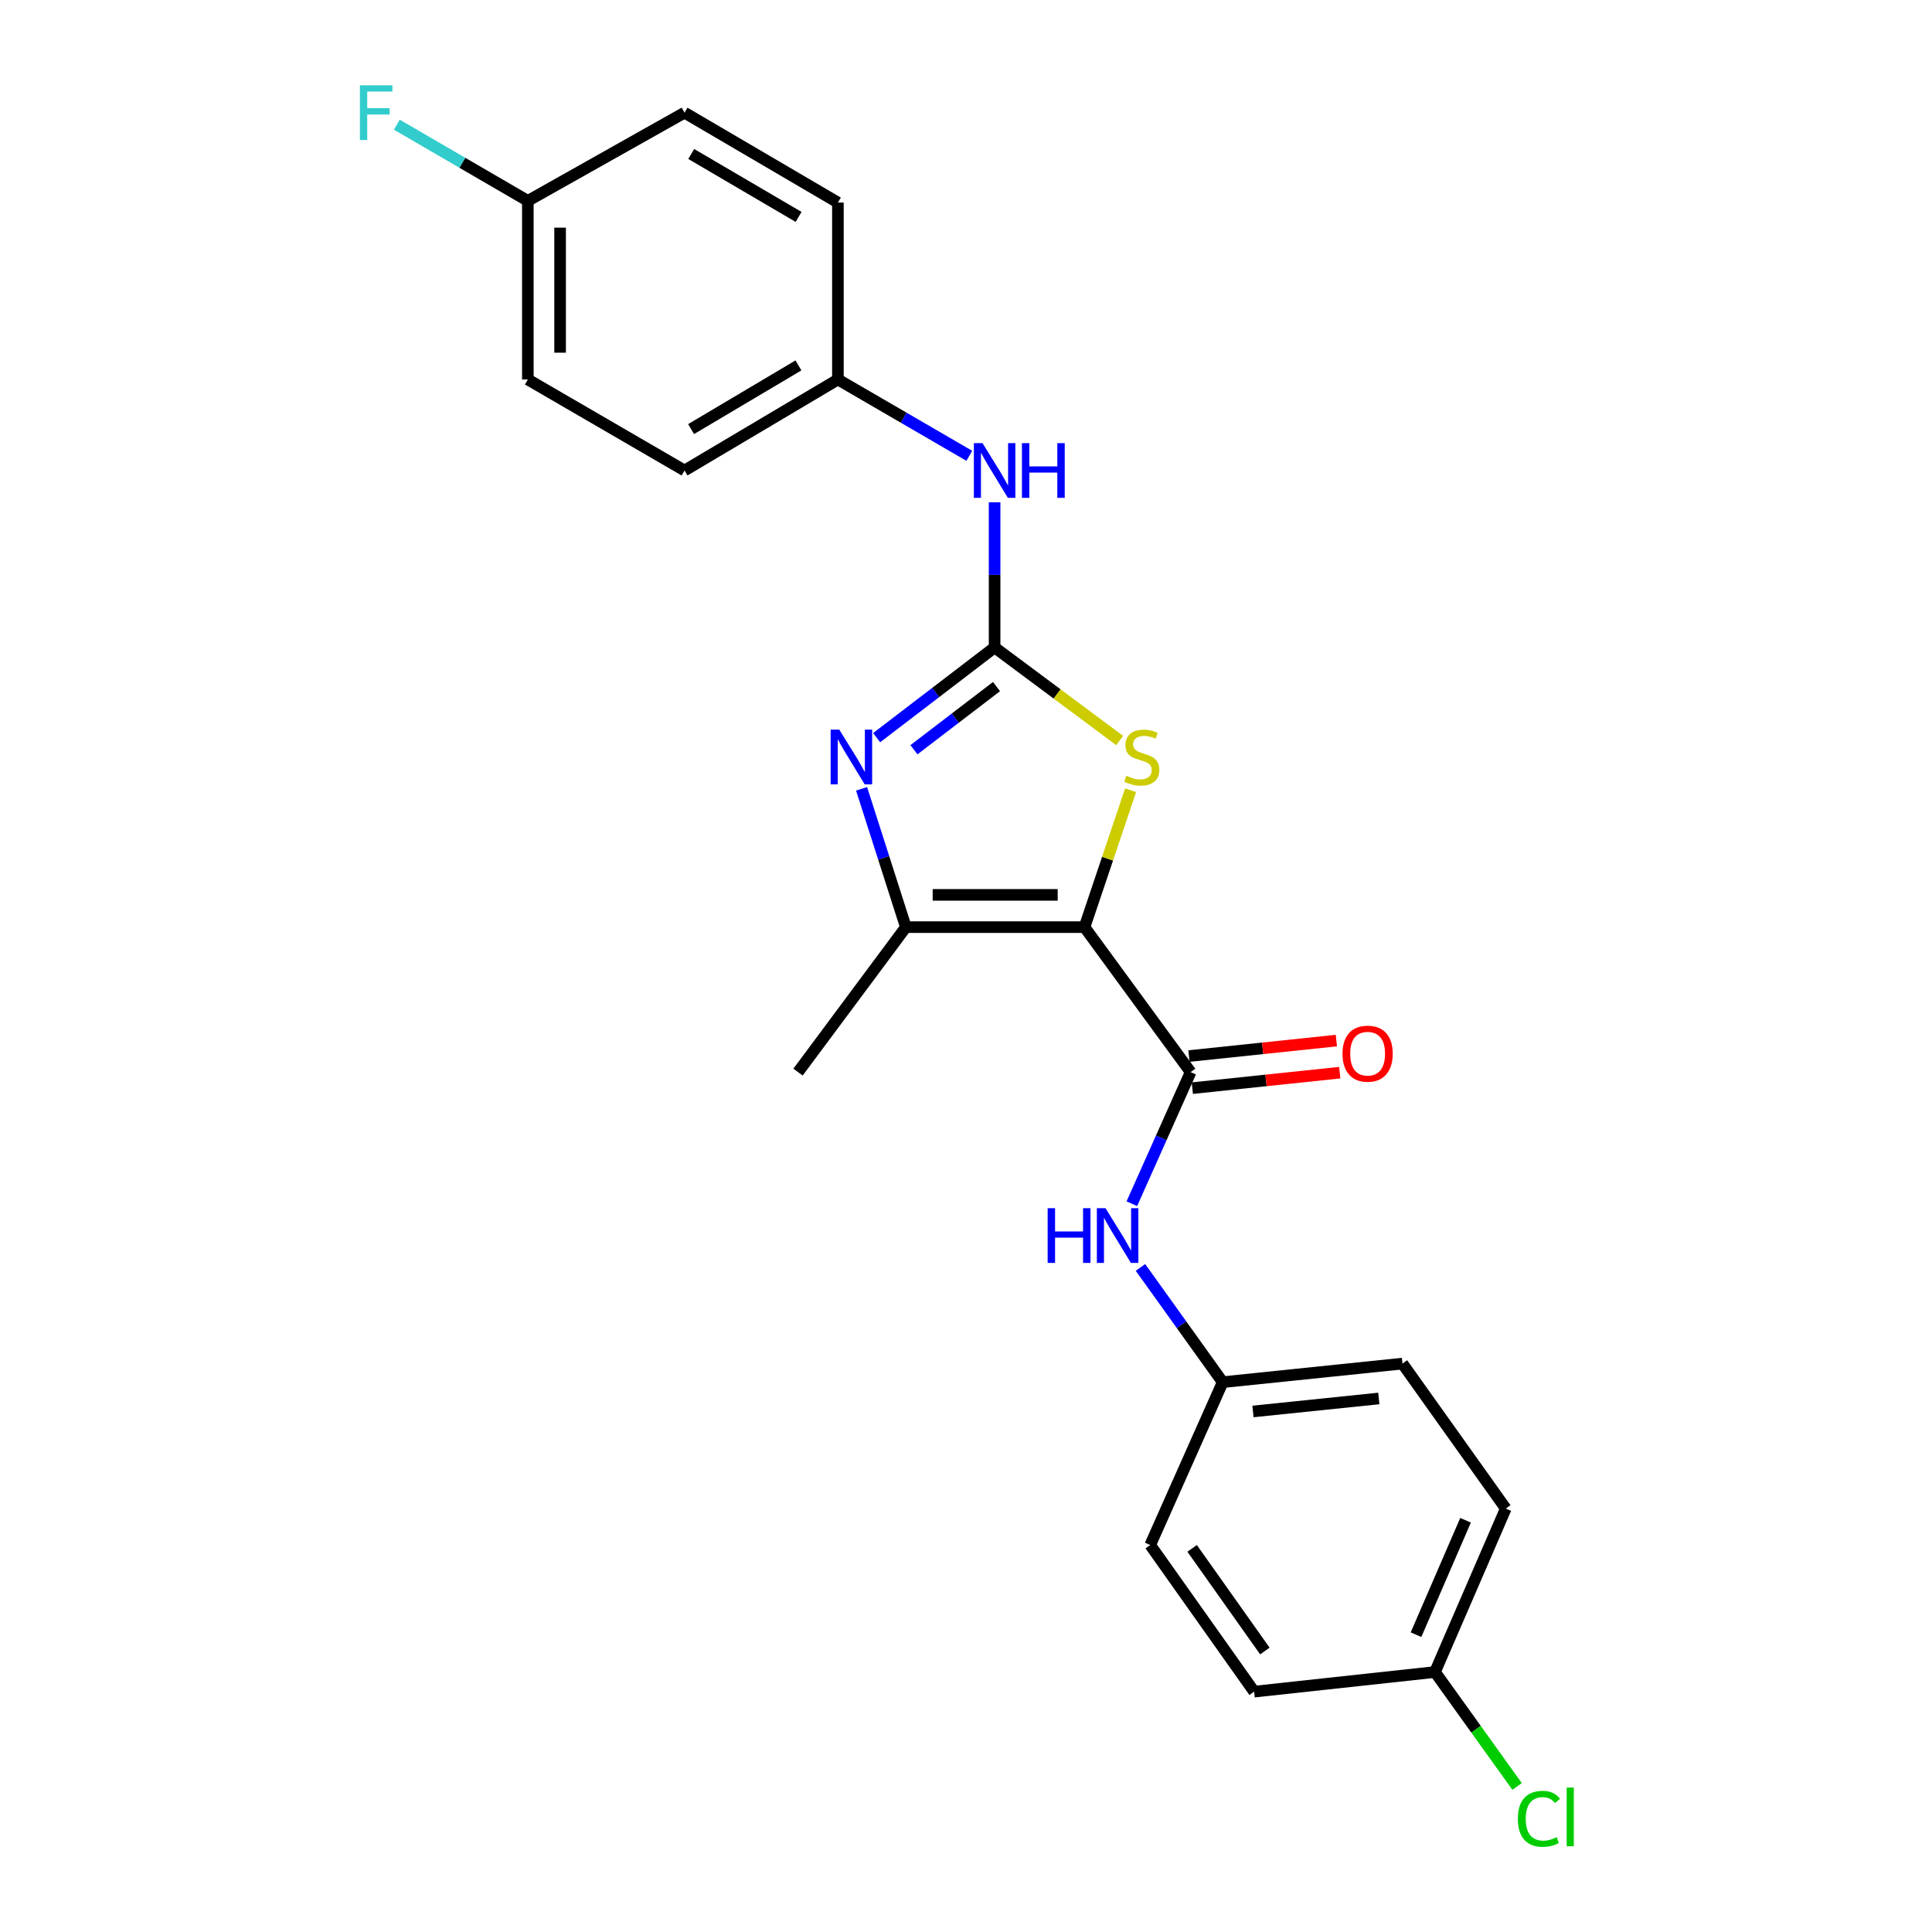 <?xml version='1.0' encoding='iso-8859-1'?>
<svg version='1.1' baseProfile='full'
              xmlns='http://www.w3.org/2000/svg'
                      xmlns:rdkit='http://www.rdkit.org/xml'
                      xmlns:xlink='http://www.w3.org/1999/xlink'
                  xml:space='preserve'
width='1000px' height='1000px' viewBox='0 0 1000 1000'>
<!-- END OF HEADER -->
<rect style='opacity:1.0;fill:#FFFFFF;stroke:none' width='1000' height='1000' x='0' y='0'> </rect>
<path class='bond-2' d='M 561.336,479.883 L 573.268,444.45' style='fill:none;fill-rule:evenodd;stroke:#000000;stroke-width:6px;stroke-linecap:butt;stroke-linejoin:miter;stroke-opacity:1' />
<path class='bond-2' d='M 573.268,444.45 L 585.2,409.016' style='fill:none;fill-rule:evenodd;stroke:#CCCC00;stroke-width:6px;stroke-linecap:butt;stroke-linejoin:miter;stroke-opacity:1' />
<path class='bond-3' d='M 561.336,479.883 L 468.878,479.883' style='fill:none;fill-rule:evenodd;stroke:#000000;stroke-width:6px;stroke-linecap:butt;stroke-linejoin:miter;stroke-opacity:1' />
<path class='bond-3' d='M 547.467,463.186 L 482.747,463.186' style='fill:none;fill-rule:evenodd;stroke:#000000;stroke-width:6px;stroke-linecap:butt;stroke-linejoin:miter;stroke-opacity:1' />
<path class='bond-4' d='M 561.336,479.883 L 616.271,554.921' style='fill:none;fill-rule:evenodd;stroke:#000000;stroke-width:6px;stroke-linecap:butt;stroke-linejoin:miter;stroke-opacity:1' />
<path class='bond-0' d='M 514.805,335.106 L 547.172,359.197' style='fill:none;fill-rule:evenodd;stroke:#000000;stroke-width:6px;stroke-linecap:butt;stroke-linejoin:miter;stroke-opacity:1' />
<path class='bond-0' d='M 547.172,359.197 L 579.538,383.288' style='fill:none;fill-rule:evenodd;stroke:#CCCC00;stroke-width:6px;stroke-linecap:butt;stroke-linejoin:miter;stroke-opacity:1' />
<path class='bond-6' d='M 514.805,335.106 L 514.805,297.543' style='fill:none;fill-rule:evenodd;stroke:#000000;stroke-width:6px;stroke-linecap:butt;stroke-linejoin:miter;stroke-opacity:1' />
<path class='bond-6' d='M 514.805,297.543 L 514.805,259.979' style='fill:none;fill-rule:evenodd;stroke:#0000FF;stroke-width:6px;stroke-linecap:butt;stroke-linejoin:miter;stroke-opacity:1' />
<path class='bond-23' d='M 514.805,335.106 L 484.278,358.459' style='fill:none;fill-rule:evenodd;stroke:#000000;stroke-width:6px;stroke-linecap:butt;stroke-linejoin:miter;stroke-opacity:1' />
<path class='bond-23' d='M 484.278,358.459 L 453.751,381.812' style='fill:none;fill-rule:evenodd;stroke:#0000FF;stroke-width:6px;stroke-linecap:butt;stroke-linejoin:miter;stroke-opacity:1' />
<path class='bond-23' d='M 515.792,355.374 L 494.423,371.721' style='fill:none;fill-rule:evenodd;stroke:#000000;stroke-width:6px;stroke-linecap:butt;stroke-linejoin:miter;stroke-opacity:1' />
<path class='bond-23' d='M 494.423,371.721 L 473.054,388.068' style='fill:none;fill-rule:evenodd;stroke:#0000FF;stroke-width:6px;stroke-linecap:butt;stroke-linejoin:miter;stroke-opacity:1' />
<path class='bond-1' d='M 445.952,408.285 L 457.415,444.084' style='fill:none;fill-rule:evenodd;stroke:#0000FF;stroke-width:6px;stroke-linecap:butt;stroke-linejoin:miter;stroke-opacity:1' />
<path class='bond-1' d='M 457.415,444.084 L 468.878,479.883' style='fill:none;fill-rule:evenodd;stroke:#000000;stroke-width:6px;stroke-linecap:butt;stroke-linejoin:miter;stroke-opacity:1' />
<path class='bond-12' d='M 468.878,479.883 L 413.052,554.921' style='fill:none;fill-rule:evenodd;stroke:#000000;stroke-width:6px;stroke-linecap:butt;stroke-linejoin:miter;stroke-opacity:1' />
<path class='bond-5' d='M 616.271,554.921 L 601.055,588.983' style='fill:none;fill-rule:evenodd;stroke:#000000;stroke-width:6px;stroke-linecap:butt;stroke-linejoin:miter;stroke-opacity:1' />
<path class='bond-5' d='M 601.055,588.983 L 585.839,623.045' style='fill:none;fill-rule:evenodd;stroke:#0000FF;stroke-width:6px;stroke-linecap:butt;stroke-linejoin:miter;stroke-opacity:1' />
<path class='bond-7' d='M 617.143,563.224 L 655.294,559.217' style='fill:none;fill-rule:evenodd;stroke:#000000;stroke-width:6px;stroke-linecap:butt;stroke-linejoin:miter;stroke-opacity:1' />
<path class='bond-7' d='M 655.294,559.217 L 693.445,555.211' style='fill:none;fill-rule:evenodd;stroke:#FF0000;stroke-width:6px;stroke-linecap:butt;stroke-linejoin:miter;stroke-opacity:1' />
<path class='bond-7' d='M 615.399,546.617 L 653.55,542.611' style='fill:none;fill-rule:evenodd;stroke:#000000;stroke-width:6px;stroke-linecap:butt;stroke-linejoin:miter;stroke-opacity:1' />
<path class='bond-7' d='M 653.55,542.611 L 691.701,538.605' style='fill:none;fill-rule:evenodd;stroke:#FF0000;stroke-width:6px;stroke-linecap:butt;stroke-linejoin:miter;stroke-opacity:1' />
<path class='bond-8' d='M 590.3,656.016 L 611.583,685.714' style='fill:none;fill-rule:evenodd;stroke:#0000FF;stroke-width:6px;stroke-linecap:butt;stroke-linejoin:miter;stroke-opacity:1' />
<path class='bond-8' d='M 611.583,685.714 L 632.866,715.412' style='fill:none;fill-rule:evenodd;stroke:#000000;stroke-width:6px;stroke-linecap:butt;stroke-linejoin:miter;stroke-opacity:1' />
<path class='bond-9' d='M 501.721,235.93 L 467.711,216.177' style='fill:none;fill-rule:evenodd;stroke:#0000FF;stroke-width:6px;stroke-linecap:butt;stroke-linejoin:miter;stroke-opacity:1' />
<path class='bond-9' d='M 467.711,216.177 L 433.702,196.424' style='fill:none;fill-rule:evenodd;stroke:#000000;stroke-width:6px;stroke-linecap:butt;stroke-linejoin:miter;stroke-opacity:1' />
<path class='bond-15' d='M 632.866,715.412 L 595.353,799.707' style='fill:none;fill-rule:evenodd;stroke:#000000;stroke-width:6px;stroke-linecap:butt;stroke-linejoin:miter;stroke-opacity:1' />
<path class='bond-16' d='M 632.866,715.412 L 725.909,705.792' style='fill:none;fill-rule:evenodd;stroke:#000000;stroke-width:6px;stroke-linecap:butt;stroke-linejoin:miter;stroke-opacity:1' />
<path class='bond-16' d='M 648.54,730.578 L 713.67,723.844' style='fill:none;fill-rule:evenodd;stroke:#000000;stroke-width:6px;stroke-linecap:butt;stroke-linejoin:miter;stroke-opacity:1' />
<path class='bond-17' d='M 433.702,196.424 L 433.702,104.847' style='fill:none;fill-rule:evenodd;stroke:#000000;stroke-width:6px;stroke-linecap:butt;stroke-linejoin:miter;stroke-opacity:1' />
<path class='bond-18' d='M 433.702,196.424 L 354.314,243.529' style='fill:none;fill-rule:evenodd;stroke:#000000;stroke-width:6px;stroke-linecap:butt;stroke-linejoin:miter;stroke-opacity:1' />
<path class='bond-18' d='M 413.273,189.13 L 357.701,222.104' style='fill:none;fill-rule:evenodd;stroke:#000000;stroke-width:6px;stroke-linecap:butt;stroke-linejoin:miter;stroke-opacity:1' />
<path class='bond-10' d='M 273.21,103.966 L 273.21,196.424' style='fill:none;fill-rule:evenodd;stroke:#000000;stroke-width:6px;stroke-linecap:butt;stroke-linejoin:miter;stroke-opacity:1' />
<path class='bond-10' d='M 289.908,117.834 L 289.908,182.555' style='fill:none;fill-rule:evenodd;stroke:#000000;stroke-width:6px;stroke-linecap:butt;stroke-linejoin:miter;stroke-opacity:1' />
<path class='bond-13' d='M 273.21,103.966 L 239.302,84.249' style='fill:none;fill-rule:evenodd;stroke:#000000;stroke-width:6px;stroke-linecap:butt;stroke-linejoin:miter;stroke-opacity:1' />
<path class='bond-13' d='M 239.302,84.249 L 205.394,64.532' style='fill:none;fill-rule:evenodd;stroke:#33CCCC;stroke-width:6px;stroke-linecap:butt;stroke-linejoin:miter;stroke-opacity:1' />
<path class='bond-25' d='M 273.21,103.966 L 354.314,58.316' style='fill:none;fill-rule:evenodd;stroke:#000000;stroke-width:6px;stroke-linecap:butt;stroke-linejoin:miter;stroke-opacity:1' />
<path class='bond-11' d='M 742.746,865.44 L 779.388,780.829' style='fill:none;fill-rule:evenodd;stroke:#000000;stroke-width:6px;stroke-linecap:butt;stroke-linejoin:miter;stroke-opacity:1' />
<path class='bond-11' d='M 732.92,846.112 L 758.569,786.885' style='fill:none;fill-rule:evenodd;stroke:#000000;stroke-width:6px;stroke-linecap:butt;stroke-linejoin:miter;stroke-opacity:1' />
<path class='bond-14' d='M 742.746,865.44 L 763.995,895.051' style='fill:none;fill-rule:evenodd;stroke:#000000;stroke-width:6px;stroke-linecap:butt;stroke-linejoin:miter;stroke-opacity:1' />
<path class='bond-14' d='M 763.995,895.051 L 785.244,924.663' style='fill:none;fill-rule:evenodd;stroke:#00CC00;stroke-width:6px;stroke-linecap:butt;stroke-linejoin:miter;stroke-opacity:1' />
<path class='bond-24' d='M 742.746,865.44 L 649.137,875.597' style='fill:none;fill-rule:evenodd;stroke:#000000;stroke-width:6px;stroke-linecap:butt;stroke-linejoin:miter;stroke-opacity:1' />
<path class='bond-20' d='M 595.353,799.707 L 649.137,875.597' style='fill:none;fill-rule:evenodd;stroke:#000000;stroke-width:6px;stroke-linecap:butt;stroke-linejoin:miter;stroke-opacity:1' />
<path class='bond-20' d='M 617.043,801.435 L 654.693,854.559' style='fill:none;fill-rule:evenodd;stroke:#000000;stroke-width:6px;stroke-linecap:butt;stroke-linejoin:miter;stroke-opacity:1' />
<path class='bond-22' d='M 725.909,705.792 L 779.388,780.829' style='fill:none;fill-rule:evenodd;stroke:#000000;stroke-width:6px;stroke-linecap:butt;stroke-linejoin:miter;stroke-opacity:1' />
<path class='bond-21' d='M 433.702,104.847 L 354.314,58.316' style='fill:none;fill-rule:evenodd;stroke:#000000;stroke-width:6px;stroke-linecap:butt;stroke-linejoin:miter;stroke-opacity:1' />
<path class='bond-21' d='M 413.35,112.273 L 357.779,79.701' style='fill:none;fill-rule:evenodd;stroke:#000000;stroke-width:6px;stroke-linecap:butt;stroke-linejoin:miter;stroke-opacity:1' />
<path class='bond-19' d='M 354.314,243.529 L 273.21,196.424' style='fill:none;fill-rule:evenodd;stroke:#000000;stroke-width:6px;stroke-linecap:butt;stroke-linejoin:miter;stroke-opacity:1' />
<path  class='atom-2' d='M 434.417 377.653
L 443.697 392.653
Q 444.617 394.133, 446.097 396.813
Q 447.577 399.493, 447.657 399.653
L 447.657 377.653
L 451.417 377.653
L 451.417 405.973
L 447.537 405.973
L 437.577 389.573
Q 436.417 387.653, 435.177 385.453
Q 433.977 383.253, 433.617 382.573
L 433.617 405.973
L 429.937 405.973
L 429.937 377.653
L 434.417 377.653
' fill='#0000FF'/>
<path  class='atom-3' d='M 582.993 401.533
Q 583.313 401.653, 584.633 402.213
Q 585.953 402.773, 587.393 403.133
Q 588.873 403.453, 590.313 403.453
Q 592.993 403.453, 594.553 402.173
Q 596.113 400.853, 596.113 398.573
Q 596.113 397.013, 595.313 396.053
Q 594.553 395.093, 593.353 394.573
Q 592.153 394.053, 590.153 393.453
Q 587.633 392.693, 586.113 391.973
Q 584.633 391.253, 583.553 389.733
Q 582.513 388.213, 582.513 385.653
Q 582.513 382.093, 584.913 379.893
Q 587.353 377.693, 592.153 377.693
Q 595.433 377.693, 599.153 379.253
L 598.233 382.333
Q 594.833 380.933, 592.273 380.933
Q 589.513 380.933, 587.993 382.093
Q 586.473 383.213, 586.513 385.173
Q 586.513 386.693, 587.273 387.613
Q 588.073 388.533, 589.193 389.053
Q 590.353 389.573, 592.273 390.173
Q 594.833 390.973, 596.353 391.773
Q 597.873 392.573, 598.953 394.213
Q 600.073 395.813, 600.073 398.573
Q 600.073 402.493, 597.433 404.613
Q 594.833 406.693, 590.473 406.693
Q 587.953 406.693, 586.033 406.133
Q 584.153 405.613, 581.913 404.693
L 582.993 401.533
' fill='#CCCC00'/>
<path  class='atom-6' d='M 542.259 625.362
L 546.099 625.362
L 546.099 637.402
L 560.579 637.402
L 560.579 625.362
L 564.419 625.362
L 564.419 653.682
L 560.579 653.682
L 560.579 640.602
L 546.099 640.602
L 546.099 653.682
L 542.259 653.682
L 542.259 625.362
' fill='#0000FF'/>
<path  class='atom-6' d='M 572.219 625.362
L 581.499 640.362
Q 582.419 641.842, 583.899 644.522
Q 585.379 647.202, 585.459 647.362
L 585.459 625.362
L 589.219 625.362
L 589.219 653.682
L 585.339 653.682
L 575.379 637.282
Q 574.219 635.362, 572.979 633.162
Q 571.779 630.962, 571.419 630.282
L 571.419 653.682
L 567.739 653.682
L 567.739 625.362
L 572.219 625.362
' fill='#0000FF'/>
<path  class='atom-7' d='M 508.545 229.369
L 517.825 244.369
Q 518.745 245.849, 520.225 248.529
Q 521.705 251.209, 521.785 251.369
L 521.785 229.369
L 525.545 229.369
L 525.545 257.689
L 521.665 257.689
L 511.705 241.289
Q 510.545 239.369, 509.305 237.169
Q 508.105 234.969, 507.745 234.289
L 507.745 257.689
L 504.065 257.689
L 504.065 229.369
L 508.545 229.369
' fill='#0000FF'/>
<path  class='atom-7' d='M 528.945 229.369
L 532.785 229.369
L 532.785 241.409
L 547.265 241.409
L 547.265 229.369
L 551.105 229.369
L 551.105 257.689
L 547.265 257.689
L 547.265 244.609
L 532.785 244.609
L 532.785 257.689
L 528.945 257.689
L 528.945 229.369
' fill='#0000FF'/>
<path  class='atom-8' d='M 694.876 545.381
Q 694.876 538.581, 698.236 534.781
Q 701.596 530.981, 707.876 530.981
Q 714.156 530.981, 717.516 534.781
Q 720.876 538.581, 720.876 545.381
Q 720.876 552.261, 717.476 556.181
Q 714.076 560.061, 707.876 560.061
Q 701.636 560.061, 698.236 556.181
Q 694.876 552.301, 694.876 545.381
M 707.876 556.861
Q 712.196 556.861, 714.516 553.981
Q 716.876 551.061, 716.876 545.381
Q 716.876 539.821, 714.516 537.021
Q 712.196 534.181, 707.876 534.181
Q 703.556 534.181, 701.196 536.981
Q 698.876 539.781, 698.876 545.381
Q 698.876 551.101, 701.196 553.981
Q 703.556 556.861, 707.876 556.861
' fill='#FF0000'/>
<path  class='atom-14' d='M 186.284 44.156
L 203.124 44.156
L 203.124 47.396
L 190.084 47.396
L 190.084 55.996
L 201.684 55.996
L 201.684 59.276
L 190.084 59.276
L 190.084 72.476
L 186.284 72.476
L 186.284 44.156
' fill='#33CCCC'/>
<path  class='atom-15' d='M 785.638 941.41
Q 785.638 934.37, 788.918 930.69
Q 792.238 926.97, 798.518 926.97
Q 804.358 926.97, 807.478 931.09
L 804.838 933.25
Q 802.558 930.25, 798.518 930.25
Q 794.238 930.25, 791.958 933.13
Q 789.718 935.97, 789.718 941.41
Q 789.718 947.01, 792.038 949.89
Q 794.398 952.77, 798.958 952.77
Q 802.078 952.77, 805.718 950.89
L 806.838 953.89
Q 805.358 954.85, 803.118 955.41
Q 800.878 955.97, 798.398 955.97
Q 792.238 955.97, 788.918 952.21
Q 785.638 948.45, 785.638 941.41
' fill='#00CC00'/>
<path  class='atom-15' d='M 810.918 925.25
L 814.598 925.25
L 814.598 955.61
L 810.918 955.61
L 810.918 925.25
' fill='#00CC00'/>
</svg>
